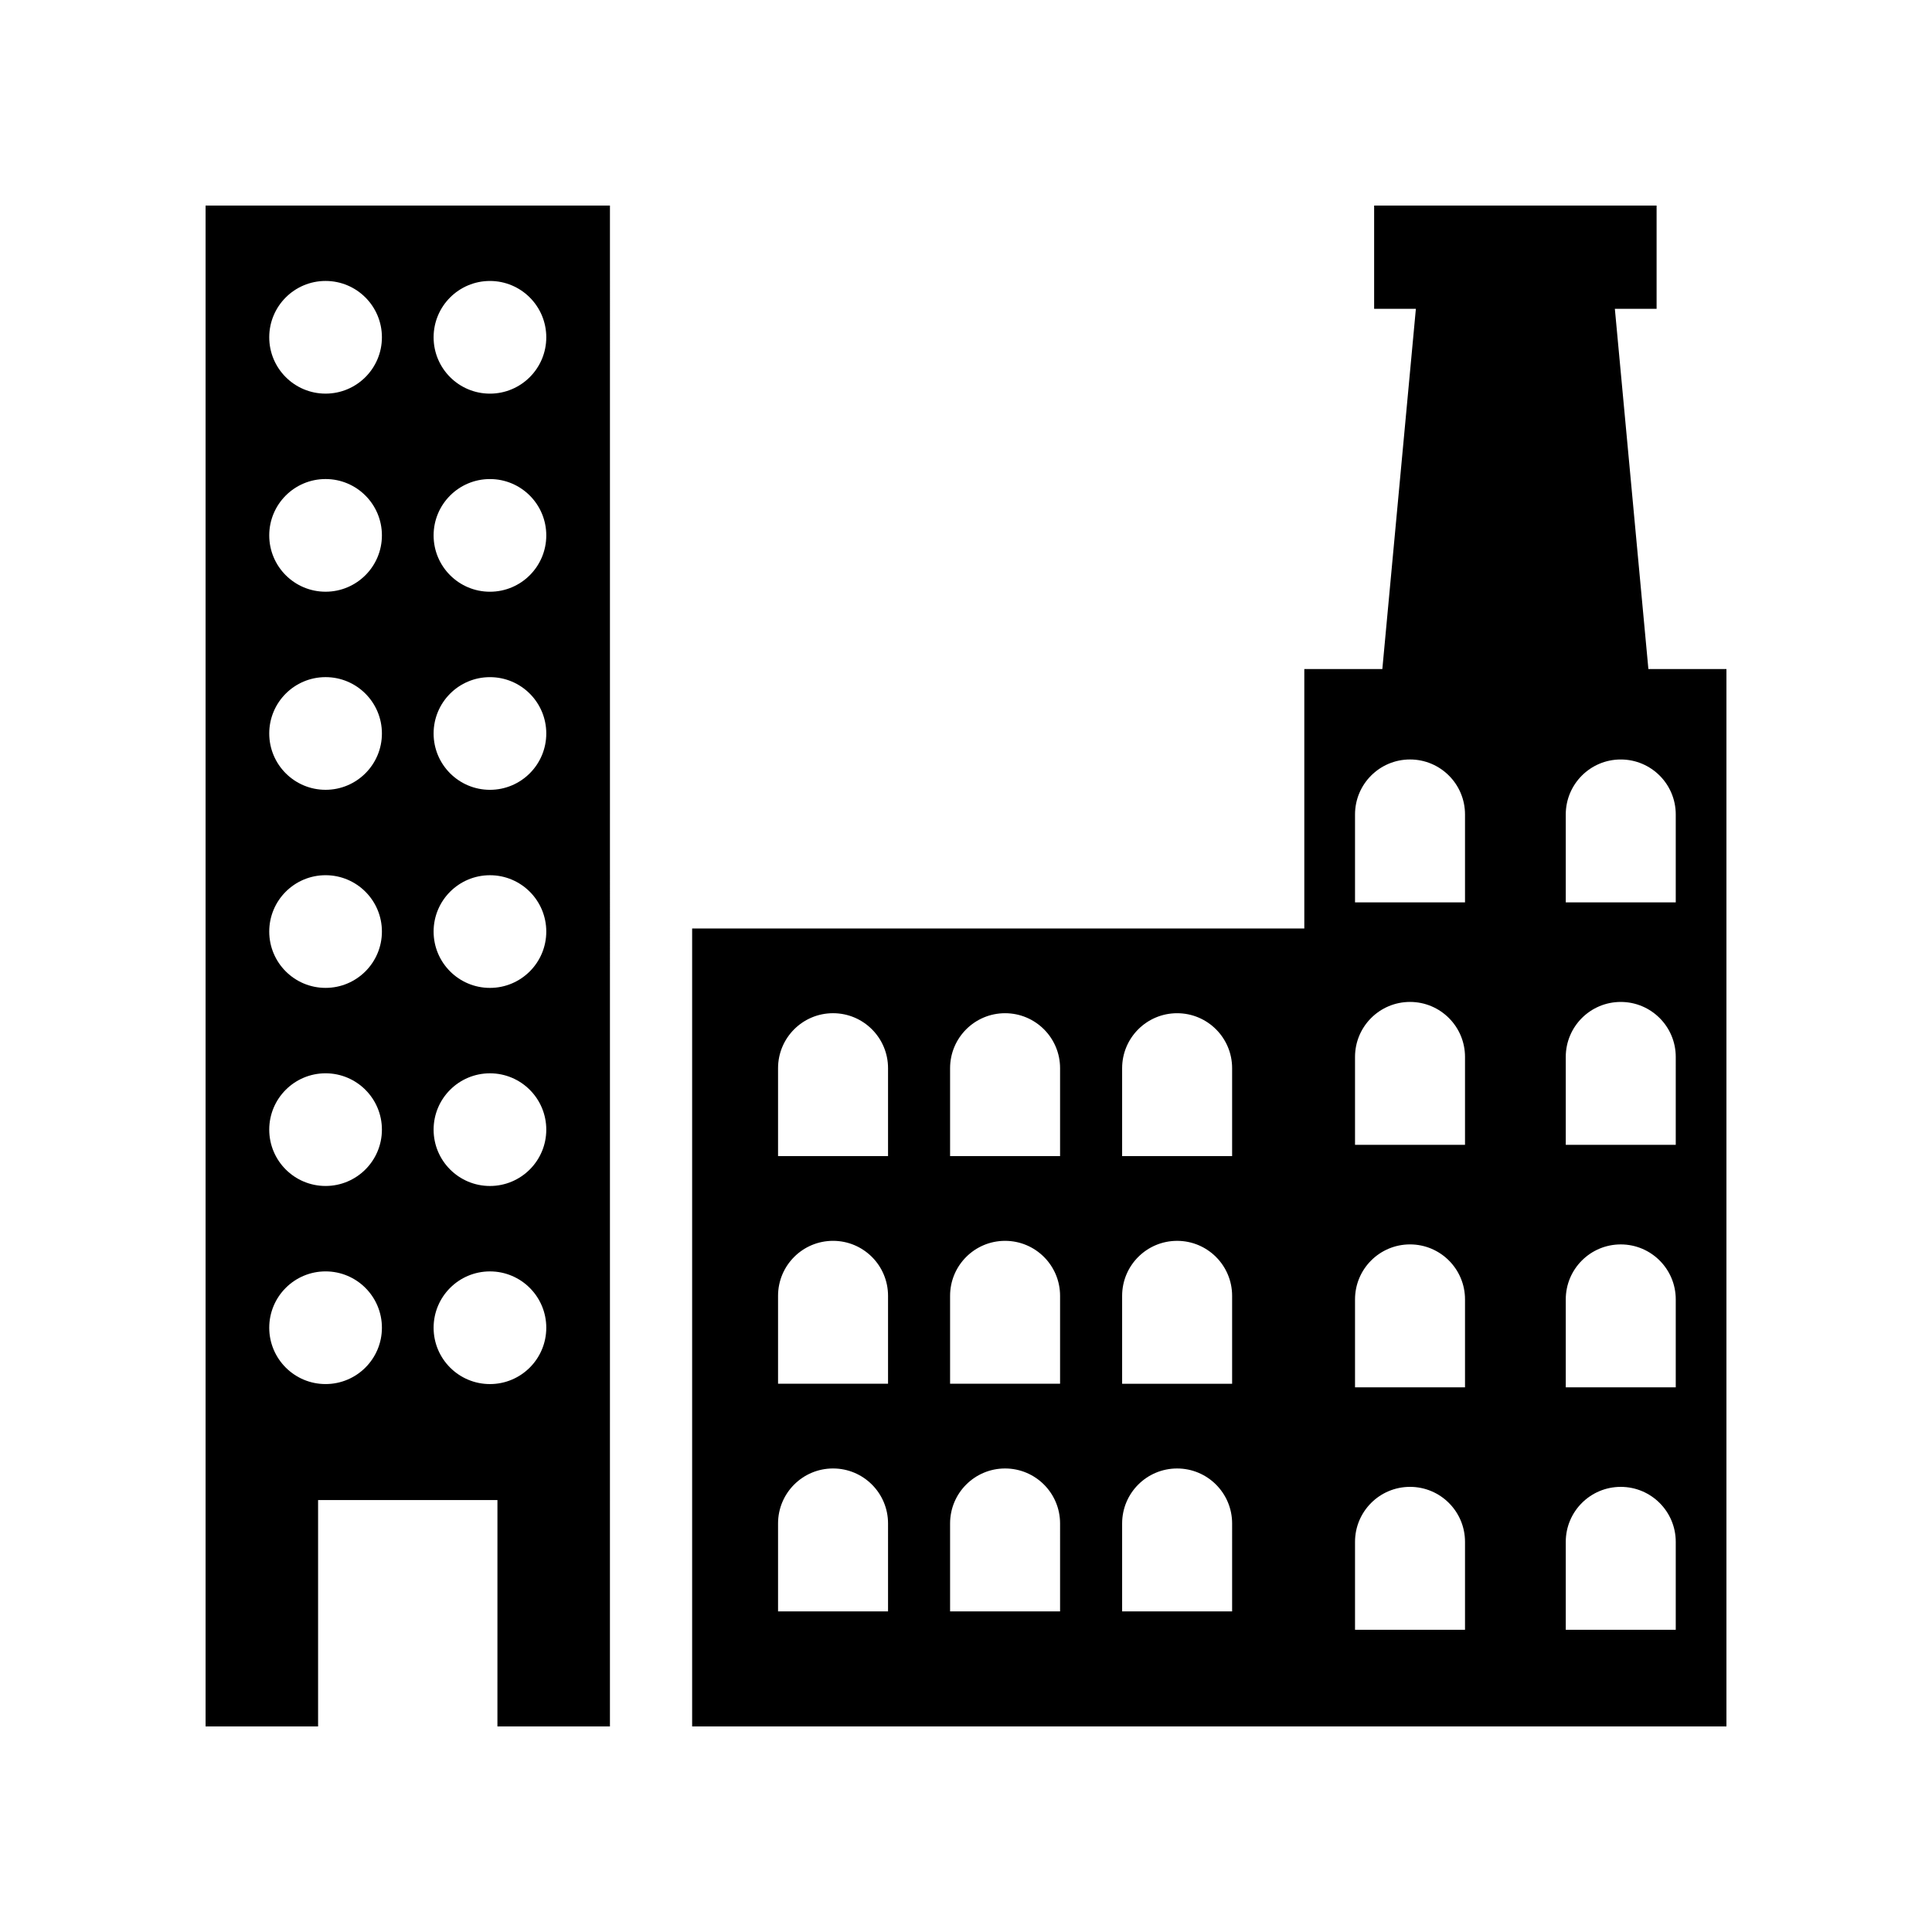 <?xml version="1.0" encoding="UTF-8"?>
<!-- The Best Svg Icon site in the world: iconSvg.co, Visit us! https://iconsvg.co -->
<svg fill="#000000" width="800px" height="800px" version="1.1" viewBox="144 144 512 512" xmlns="http://www.w3.org/2000/svg">
 <g>
  <path d="m198.48 198.48v403.05h29.816v-60.004h47.531l-0.004 60.004h29.816l0.004-403.05zm31.801 312.31c-8.246 0-14.93-6.684-14.93-14.93 0-8.246 6.684-14.93 14.93-14.93s14.93 6.684 14.93 14.93c0 8.246-6.684 14.93-14.93 14.93zm0-52.496c-8.246 0-14.93-6.684-14.93-14.93s6.684-14.93 14.93-14.93 14.93 6.684 14.93 14.93-6.684 14.93-14.93 14.93zm0-52.496c-8.246 0-14.93-6.684-14.93-14.93 0-8.246 6.684-14.93 14.93-14.93s14.93 6.684 14.93 14.93c0 8.246-6.684 14.93-14.93 14.93zm0-52.492c-8.246 0-14.93-6.684-14.93-14.93s6.684-14.93 14.93-14.93 14.93 6.684 14.93 14.93-6.684 14.93-14.93 14.93zm0-52.496c-8.246 0-14.93-6.684-14.93-14.93s6.684-14.93 14.93-14.93 14.93 6.684 14.93 14.93-6.684 14.93-14.93 14.93zm0-52.496c-8.246 0-14.93-6.684-14.93-14.93s6.684-14.93 14.93-14.93 14.93 6.684 14.93 14.93-6.684 14.93-14.93 14.93zm43.559 262.48c-8.246 0-14.93-6.684-14.93-14.93 0-8.246 6.684-14.93 14.93-14.93 8.246 0 14.93 6.684 14.93 14.93 0 8.246-6.684 14.93-14.93 14.93zm0-52.496c-8.246 0-14.93-6.684-14.93-14.93s6.684-14.93 14.93-14.93c8.246 0 14.93 6.684 14.93 14.93s-6.684 14.93-14.93 14.93zm0-52.496c-8.246 0-14.93-6.684-14.93-14.93 0-8.246 6.684-14.93 14.93-14.93 8.246 0 14.93 6.684 14.93 14.93 0 8.246-6.684 14.93-14.93 14.93zm0-52.492c-8.246 0-14.93-6.684-14.93-14.93s6.684-14.93 14.93-14.93c8.246 0 14.93 6.684 14.93 14.93s-6.684 14.93-14.93 14.93zm0-52.496c-8.246 0-14.93-6.684-14.93-14.93s6.684-14.93 14.93-14.93c8.246 0 14.93 6.684 14.93 14.93s-6.684 14.93-14.93 14.93zm0-52.496c-8.246 0-14.93-6.684-14.93-14.93s6.684-14.93 14.93-14.93c8.246 0 14.93 6.684 14.93 14.93s-6.684 14.93-14.93 14.93z"/>
  <path d="m580.84 321.3-8.887-95.465h11.062v-27.363h-74.855v27.363h11.062l-8.887 95.465h-20.68v68.762h-162.23v211.46h274.1v-280.22zm-201.5 249.73h-29.148v-23.297c0-8.051 6.523-14.574 14.574-14.574 8.047 0 14.574 6.523 14.574 14.574zm0-60.324h-29.148v-23.297c0-8.051 6.523-14.574 14.574-14.574 8.047 0 14.574 6.523 14.574 14.574zm0-60.324h-29.148v-23.297c0-8.047 6.523-14.574 14.574-14.574 8.047 0 14.574 6.523 14.574 14.574zm45.59 120.65h-29.148v-23.297c0-8.051 6.523-14.574 14.574-14.574 8.051 0 14.574 6.523 14.574 14.574zm0-60.324h-29.148v-23.297c0-8.051 6.523-14.574 14.574-14.574 8.051 0 14.574 6.523 14.574 14.574zm0-60.324h-29.148v-23.297c0-8.047 6.523-14.574 14.574-14.574 8.051 0 14.574 6.523 14.574 14.574zm45.594 120.65h-29.148v-23.297c0-8.051 6.523-14.574 14.574-14.574 8.051 0 14.574 6.523 14.574 14.574zm0-60.324h-29.148v-23.297c0-8.051 6.523-14.574 14.574-14.574 8.051 0 14.574 6.523 14.574 14.574zm0-60.324h-29.148v-23.297c0-8.047 6.523-14.574 14.574-14.574 8.051 0 14.574 6.523 14.574 14.574zm61.719 125.52h-29.148v-23.297c0-8.051 6.523-14.574 14.574-14.574 8.051 0 14.574 6.523 14.574 14.574zm0-64.254h-29.148v-23.297c0-8.051 6.523-14.574 14.574-14.574 8.051 0 14.574 6.523 14.574 14.574zm0-64.258h-29.148v-23.297c0-8.051 6.523-14.574 14.574-14.574 8.051 0 14.574 6.523 14.574 14.574zm0-64.254h-29.148v-23.297c0-8.051 6.523-14.574 14.574-14.574 8.051 0 14.574 6.523 14.574 14.574zm55.848 192.77h-29.148v-23.297c0-8.051 6.523-14.574 14.574-14.574s14.574 6.523 14.574 14.574zm0-64.254h-29.148v-23.297c0-8.051 6.523-14.574 14.574-14.574s14.574 6.523 14.574 14.574zm0-64.258h-29.148v-23.297c0-8.051 6.523-14.574 14.574-14.574s14.574 6.523 14.574 14.574zm0-64.254h-29.148v-23.297c0-8.051 6.523-14.574 14.574-14.574s14.574 6.523 14.574 14.574z"/>
 </g>
</svg>
